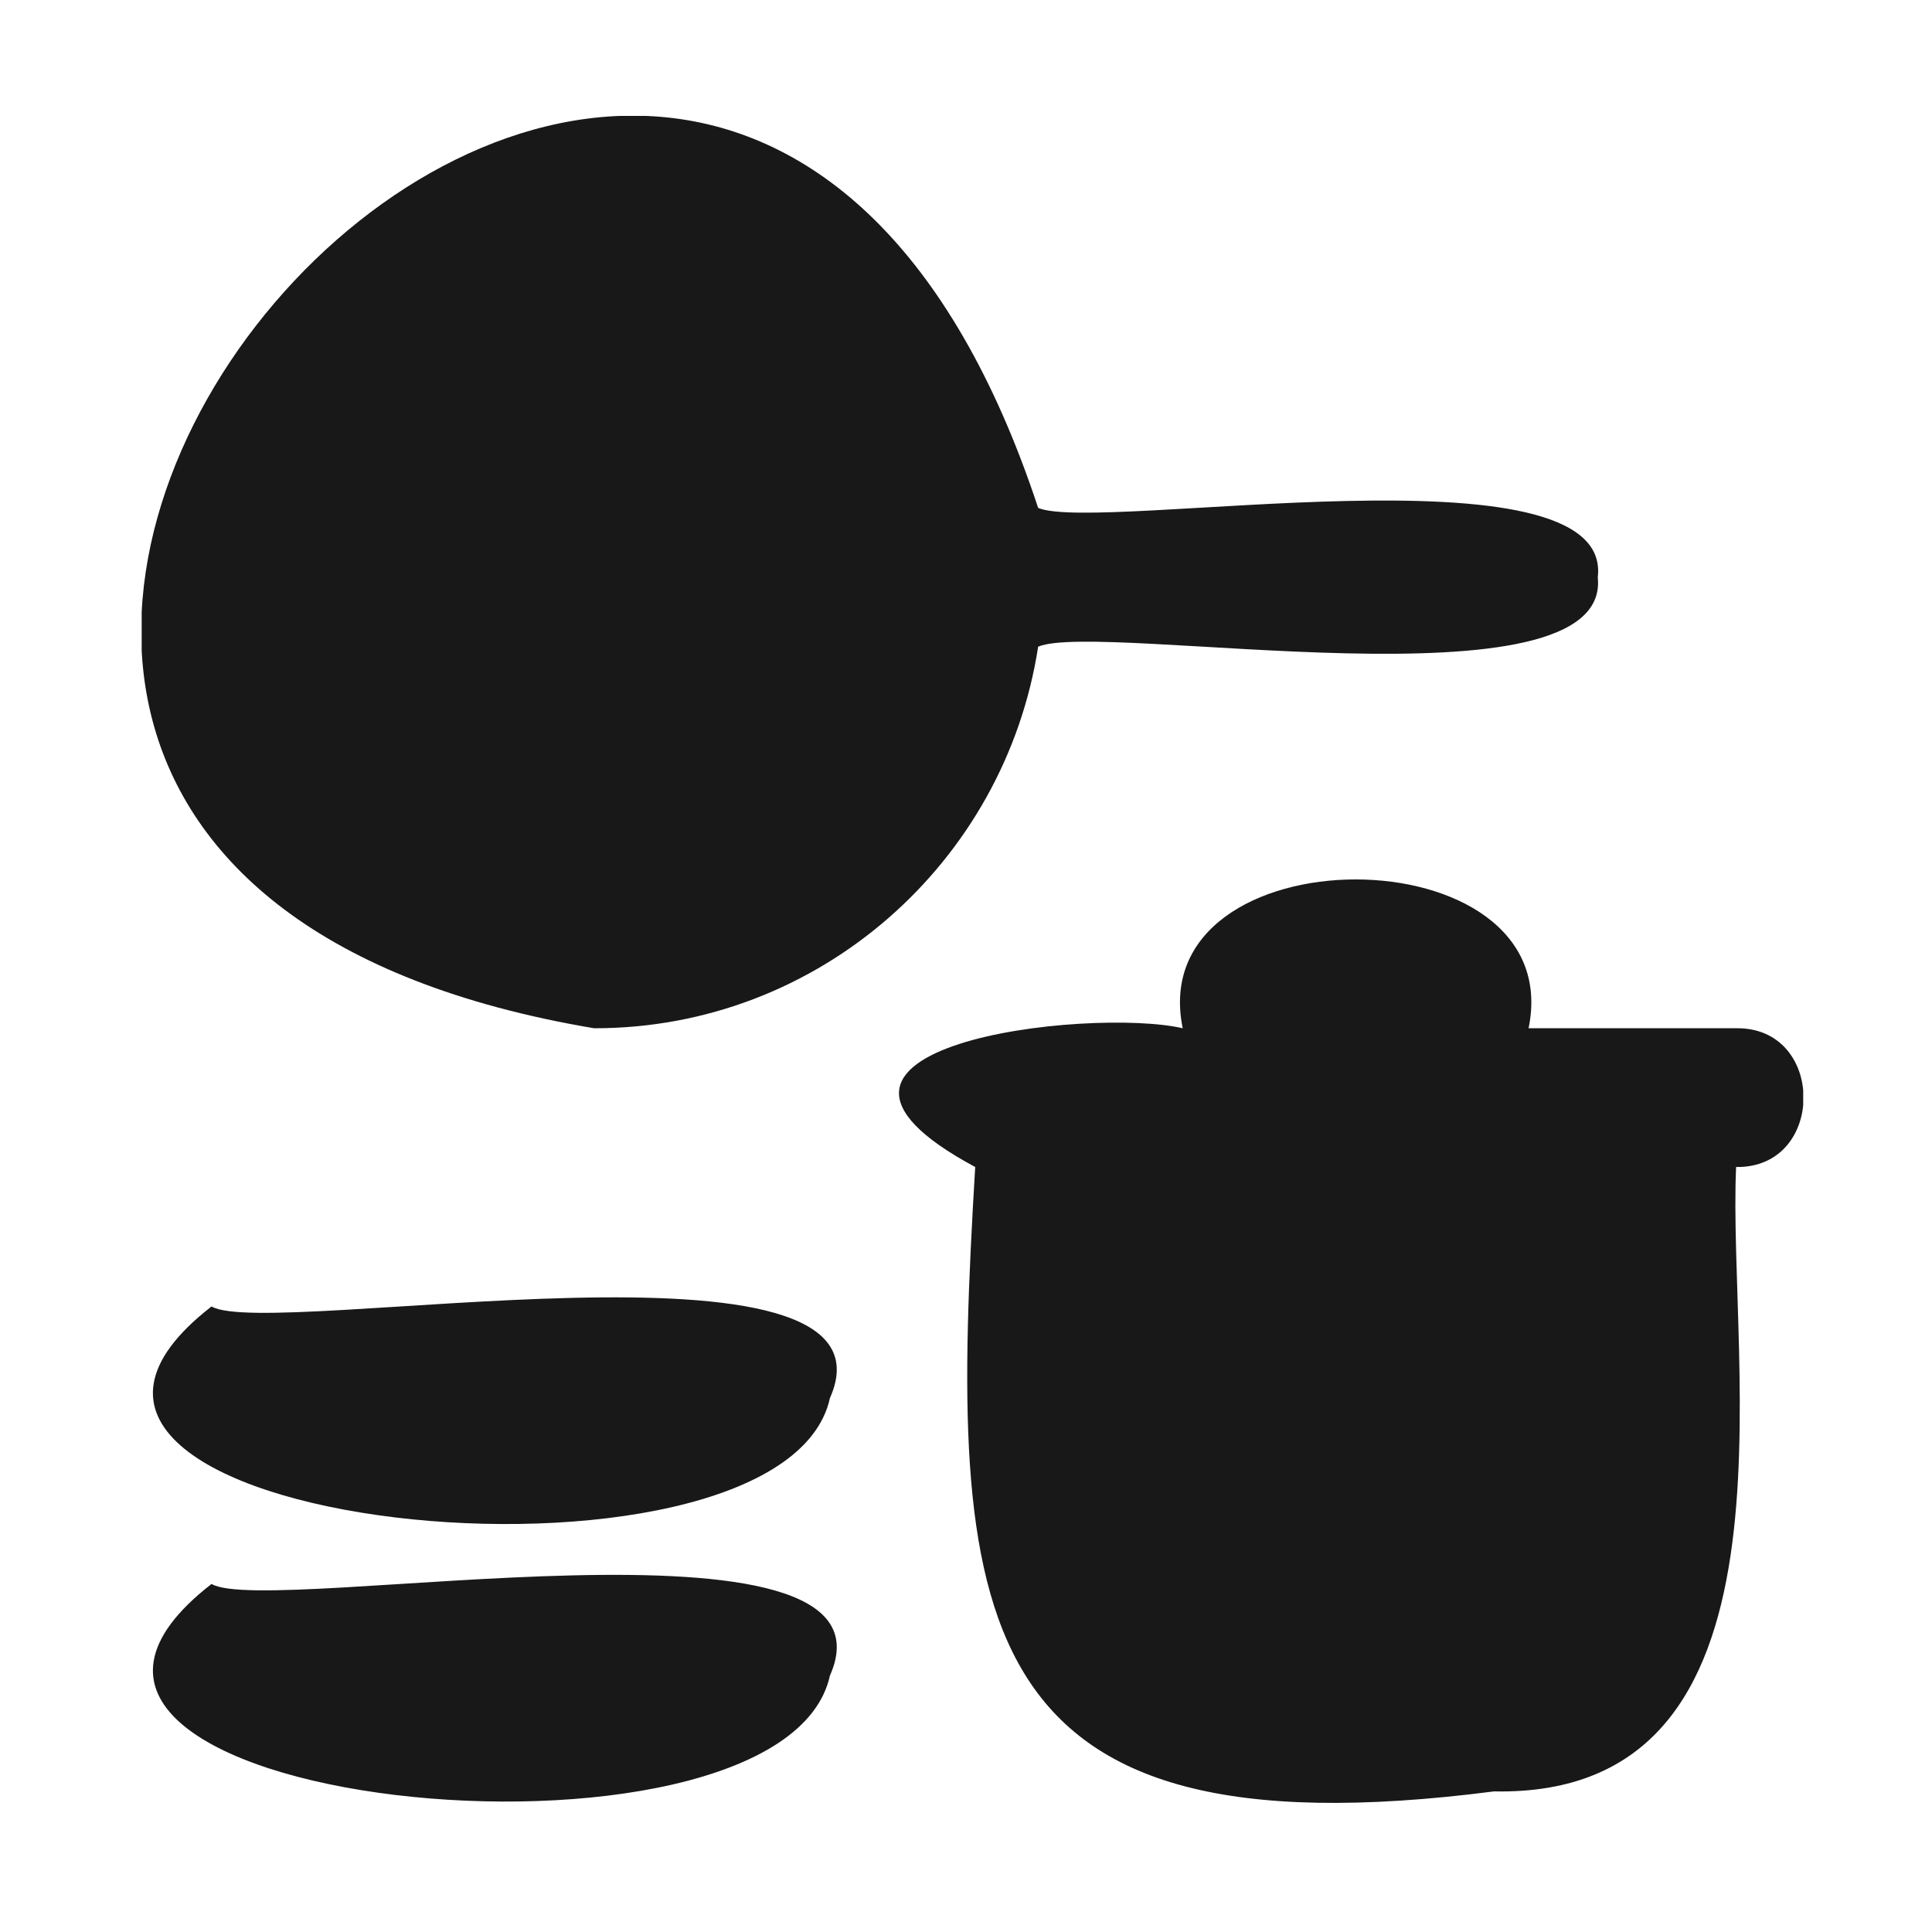 <?xml version="1.0" encoding="UTF-8"?> <svg xmlns="http://www.w3.org/2000/svg" width="150" height="150" viewBox="0 0 150 150" fill="none"><g clip-path="url(#clip0_77_153)"><path d="M134.791 79.833H118.679C121.848 64.427 88.658 64.427 91.826 79.833C84.576 78.163 58.153 81.179 75.715 90.606C73.62 125.564 74.587 144.417 115.994 139.084C140.591 139.569 134.092 106.011 134.791 90.606C141.772 90.713 141.772 79.725 134.791 79.833ZM64.437 108.543C60.731 125.456 -5.863 118.723 16.424 101.433C20.882 104.072 70.613 94.646 64.437 108.543ZM64.437 130.089C60.731 147.003 -5.863 140.269 16.424 122.979C20.882 125.618 70.613 116.192 64.437 130.089ZM46.177 79.833C63.577 79.833 78.024 66.959 80.602 50.207C85.435 48.16 125.177 55.432 124.05 44.82C125.338 34.209 85.328 41.427 80.602 39.434C53.535 -42.603 -38.892 65.505 46.123 79.833H46.177Z" fill="#181818"></path></g><defs><clipPath id="clip0_77_153"><rect width="129" height="131" fill="white" transform="translate(11 9)"></rect></clipPath></defs></svg> 